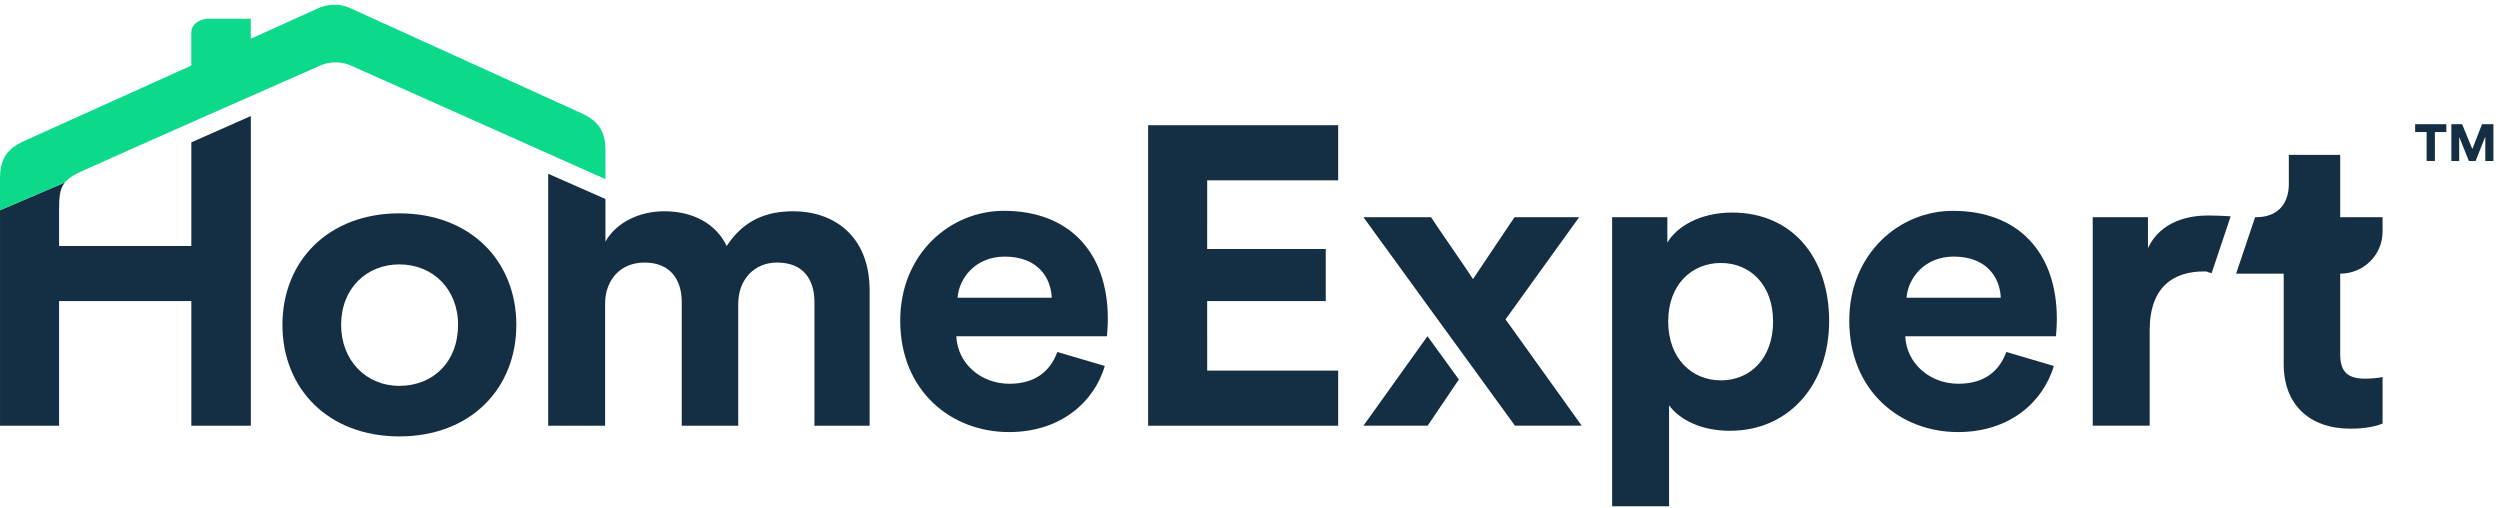 <?xml version="1.0" encoding="utf-8"?>
<!-- Generator: Adobe Illustrator 16.0.0, SVG Export Plug-In . SVG Version: 6.00 Build 0)  -->
<!DOCTYPE svg PUBLIC "-//W3C//DTD SVG 1.1//EN" "http://www.w3.org/Graphics/SVG/1.1/DTD/svg11.dtd">
<svg version="1.1" id="Layer_1" xmlns="http://www.w3.org/2000/svg" xmlns:xlink="http://www.w3.org/1999/xlink" x="0px" y="0px"
	 width="182px" height="37px" viewBox="0 0 182 37" enable-background="new 0 0 182 37" xml:space="preserve">
<title>HomeExpert Logo Blue</title>
<desc>Created with Sketch.</desc>
<path id="Fill-6" fill="#142E43" d="M39.907,30.992V12.65l4.169,1.838v3.099c0.841-1.481,2.593-2.207,4.276-2.207
	c2.087,0,3.77,0.895,4.55,2.53c1.214-1.851,2.834-2.53,4.86-2.53c2.836,0,5.547,1.697,5.547,5.77v9.843H59.29v-9.011
	c0-1.636-0.811-2.868-2.711-2.868c-1.776,0-2.836,1.357-2.836,2.992v8.887H49.63v-9.011c0-1.636-0.842-2.868-2.711-2.868
	c-1.808,0-2.867,1.326-2.867,2.992v8.887H39.907z"/>
<path id="Fill-8" fill="#142E43" d="M76.567,21.674c-0.063-1.513-1.06-2.993-3.427-2.993c-2.151,0-3.336,1.604-3.428,2.993H76.567z
	 M80.432,26.642c-0.78,2.622-3.209,4.813-6.98,4.813c-4.208,0-7.916-2.994-7.916-8.115c0-4.844,3.615-7.992,7.542-7.992
	c4.736,0,7.572,2.994,7.572,7.869c0,0.586-0.063,1.203-0.063,1.264H69.619c0.094,2.007,1.808,3.457,3.864,3.457
	c1.931,0,2.991-0.957,3.489-2.313L80.432,26.642z"/>
<polygon id="Fill-10" fill="#142E43" points="96.515,18.125 84.136,18.125 84.251,21.92 96.515,21.92 "/>
<path id="Fill-12" fill="#142E43" d="M97.418,9.116H83.583v21.876h13.835V26.98h-9.535v-2.619c0-0.008-0.001-0.016-0.001-0.024
	V16.28c0-0.008,0.001-0.015,0.001-0.023v-3.131h9.535V9.116z"/>
<path id="Fill-14" fill="#142E43" d="M125.278,19.145c-2.12,0-3.833,1.572-3.833,4.258c0,2.684,1.713,4.288,3.833,4.288
	c2.119,0,3.802-1.573,3.802-4.288C129.08,20.717,127.397,19.145,125.278,19.145L125.278,19.145z M117.363,36.854V15.812h4.02v1.851
	c0.686-1.173,2.398-2.189,4.707-2.189c4.486,0,7.072,3.393,7.072,7.898c0,4.598-2.898,7.99-7.23,7.99
	c-2.119,0-3.677-0.832-4.424-1.852v7.344H117.363z"/>
<path id="Fill-16" fill="#142E43" d="M29.074,28.09c2.467,0,4.274-1.755,4.274-4.438c0-2.615-1.842-4.404-4.274-4.404
	c-2.363,0-4.239,1.72-4.239,4.404C24.835,26.231,26.641,28.09,29.074,28.09 M29.074,15.532c5.178,0,8.515,3.474,8.515,8.12
	c0,4.645-3.337,8.119-8.515,8.119c-5.179,0-8.513-3.475-8.513-8.119C20.561,19.006,23.895,15.532,29.074,15.532"/>
<path id="Fill-18" fill="#142E43" d="M145.656,21.673c-0.063-1.512-1.061-2.994-3.429-2.994c-2.149,0-3.335,1.606-3.429,2.994
	H145.656z M149.52,26.641c-0.779,2.622-3.211,4.813-6.979,4.813c-4.208,0-7.915-2.993-7.915-8.114c0-4.844,3.613-7.991,7.54-7.991
	c4.736,0,7.572,2.992,7.572,7.867c0,0.587-0.063,1.204-0.063,1.266h-10.97c0.094,2.006,1.809,3.455,3.866,3.455
	c1.931,0,2.991-0.956,3.489-2.313L149.52,26.641z"/>
<path id="Fill-20" fill="#142E43" d="M161.008,19.883c-0.467-0.092-0.18-0.123-0.555-0.123c-2.118,0-3.956,1.018-3.956,4.289v6.941
	h-4.146V15.81h4.02v2.253c0.936-2.005,3.055-2.376,4.363-2.376c0.343,0,1.348,0.031,1.658,0.063L161.008,19.883z"/>
<path id="Fill-22" fill="#142E43" d="M170.367,15.81h3.084v1.057c0,1.688-1.381,3.055-3.084,3.055v5.886
	c0,1.325,0.623,1.758,1.807,1.758c0.499,0,1.061-0.061,1.277-0.122v3.393c-0.373,0.154-1.122,0.371-2.336,0.371
	c-2.992,0-4.861-1.76-4.861-4.691v-6.594h-3.466l1.384-4.112h0.087c1.62,0,2.368-1.049,2.368-2.407v-2.129h3.74V15.81z"/>
<polygon id="Fill-26" fill="#142E43" points="180.929,11.719 180.929,9.945 180.223,11.719 179.734,11.719 179.029,9.967 
	179.029,11.719 178.458,11.719 178.458,9.042 179.243,9.042 179.986,10.851 180.692,9.042 181.52,9.042 181.52,11.719 "/>
<polygon id="Fill-24" fill="#142E43" points="177.26,9.613 177.26,11.719 176.658,11.719 176.658,9.613 175.824,9.613 
	175.824,9.042 178.094,9.042 178.094,9.613 "/>
<path id="Fill-29" fill="#142E43" d="M115.149,30.991l-5.546-7.743l5.359-7.437l0,0h-4.705l0,0l-3.022,4.505
	c-0.531-0.834-2.524-3.672-3.055-4.505h-4.922v0.001l5.472,7.532l2.265,3.114l0.093,0.126l3.202,4.407H115.149z"/>
<path id="Fill-31" fill="#142E43" d="M99.258,30.991L99.258,30.991h4.674c0,0,1.336-1.976,2.274-3.363l-2.286-3.152L99.258,30.991z"
	/>
<path fill="#142E43" d="M13.929,17.91H4.305H4.301v-2.609c0-0.958,0.04-1.548,0.427-2.02l-4.727,2.023v15.688h4.3V21.92h0.004h9.624
	v9.072h4.332V8.446l-4.332,1.917V17.91z"/>
<path fill="#0DD98A" d="M42.479,8.312L25.643,0.657c-0.815-0.416-1.779-0.416-2.593-0.002c-0.001,0-2.01,0.908-4.794,2.164V1.364
	l-3.142,0.001c-0.339,0.002-1.19,0.243-1.19,1.028c0,0.406,0,1.367,0,2.38c-5.84,2.636-12.326,5.563-12.326,5.563
	c-0.955,0.488-1.597,1.102-1.597,2.637v2.331c0,0,3.968-1.678,4.715-2.01c0.233-0.291,0.597-0.537,1.161-0.794
	c2.957-1.349,17.48-7.75,17.553-7.777l0.001-0.001c0.746-0.278,1.584-0.235,2.301,0.133l18.344,8.188v-2.096
	C44.076,9.412,43.434,8.798,42.479,8.312z"/>
</svg>
